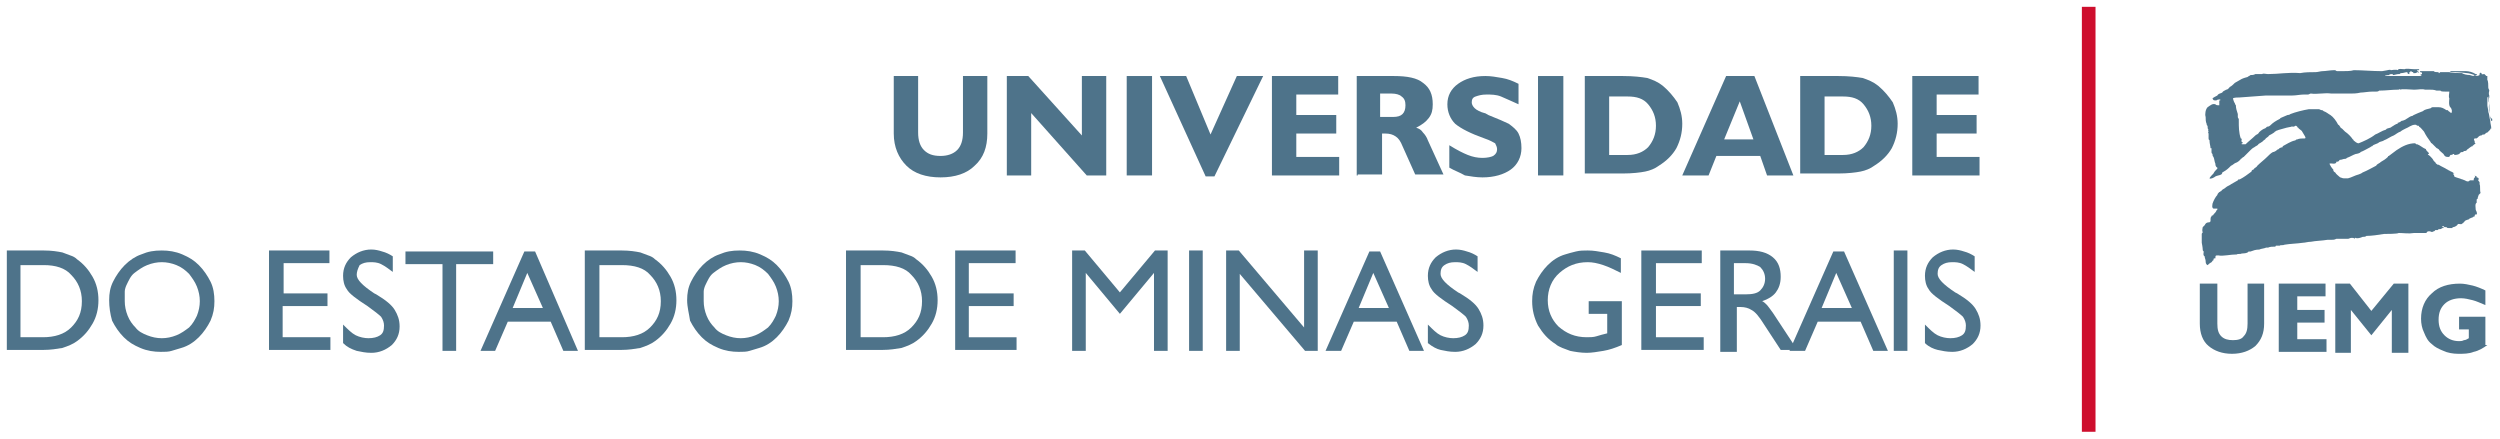 <?xml version="1.0" encoding="UTF-8"?> <!-- Generator: Adobe Illustrator 26.0.1, SVG Export Plug-In . SVG Version: 6.00 Build 0) --> <svg xmlns="http://www.w3.org/2000/svg" xmlns:xlink="http://www.w3.org/1999/xlink" version="1.1" id="Camada_5" x="0px" y="0px" viewBox="0 0 256.5 45" style="enable-background:new 0 0 256.5 45;" xml:space="preserve"> <style type="text/css"> .st0{fill:#CE0E2D;} .st1{fill:#4E738A;} </style> <g> <rect x="213.6" y="0.7" class="st0" width="1.4" height="43.6"></rect> <g> <path class="st1" d="M101.3,7.8v5.9c0,1.4-0.4,2.5-1.3,3.3c-0.8,0.8-2,1.2-3.5,1.2c-1.5,0-2.7-0.4-3.5-1.2s-1.3-1.9-1.3-3.3V7.8 h2.5v5.8c0,0.8,0.2,1.4,0.6,1.8c0.4,0.4,0.9,0.6,1.7,0.6c0.7,0,1.3-0.2,1.7-0.6s0.6-1,0.6-1.8V7.8H101.3z"></path> <path class="st1" d="M105.8,11.6v6.4h-2.5V7.8h2.2l5.5,6.1V7.8h2.5V18h-2L105.8,11.6z"></path> <path class="st1" d="M115.6,18V7.8h2.6V18H115.6z"></path> <path class="st1" d="M123.7,18.1L119,7.8h2.7l2.5,6l2.7-6h2.7l-5,10.3H123.7z"></path> <path class="st1" d="M130.5,18V7.8h6.8v1.9H133v2.1h4.1v1.9H133v2.4h4.4v1.9h-6.9V18z"></path> <path class="st1" d="M139.2,18V7.8h3.8c1.4,0,2.4,0.2,3,0.7c0.7,0.5,1,1.2,1,2.2c0,0.6-0.1,1-0.4,1.4c-0.3,0.4-0.7,0.7-1.3,1 c0.3,0.1,0.5,0.2,0.7,0.5c0.2,0.2,0.4,0.5,0.5,0.8l1.6,3.5h-2.9l-1.3-2.9c-0.2-0.5-0.4-0.8-0.7-1c-0.3-0.2-0.6-0.3-1.1-0.3 c0,0-0.1,0-0.2,0c-0.1,0-0.1,0-0.1,0v4.2h-2.5V18z M142.9,12c0.5,0,0.8-0.1,1-0.3c0.2-0.2,0.3-0.5,0.3-0.9c0-0.4-0.1-0.7-0.4-0.9 c-0.2-0.2-0.6-0.3-1-0.3h-1.2V12H142.9z"></path> <path class="st1" d="M148.7,17.2v-2.3c0.8,0.5,1.4,0.8,1.9,1c0.5,0.2,1,0.3,1.5,0.3s0.9-0.1,1.1-0.2c0.3-0.2,0.4-0.4,0.4-0.7 c0-0.2-0.1-0.4-0.2-0.6c-0.2-0.1-0.5-0.3-1.1-0.5c-1.4-0.5-2.4-1-3-1.5c-0.5-0.5-0.8-1.2-0.8-2c0-0.9,0.4-1.6,1.1-2.1 c0.7-0.5,1.6-0.8,2.8-0.8c0.6,0,1.1,0.1,1.7,0.2c0.6,0.1,1.1,0.3,1.7,0.6v2.1c-0.7-0.3-1.3-0.6-1.8-0.8s-1-0.2-1.5-0.2 c-0.5,0-0.8,0.1-1.1,0.2c-0.3,0.1-0.4,0.3-0.4,0.6c0,0.2,0.1,0.4,0.3,0.6c0.2,0.2,0.6,0.4,1,0.5c0.1,0,0.2,0.1,0.4,0.2 c1,0.4,1.7,0.7,2.1,0.9c0.4,0.3,0.8,0.6,1,1c0.2,0.4,0.3,0.9,0.3,1.5c0,0.9-0.4,1.7-1.1,2.2c-0.7,0.5-1.7,0.8-2.9,0.8 c-0.6,0-1.2-0.1-1.8-0.2C149.8,17.7,149.2,17.5,148.7,17.2z"></path> <path class="st1" d="M157.8,18V7.8h2.6V18H157.8z"></path> <path class="st1" d="M162.6,18V7.8h3.9c1.1,0,1.9,0.1,2.5,0.2c0.6,0.2,1.1,0.4,1.6,0.8c0.6,0.5,1.1,1.1,1.5,1.7 c0.3,0.7,0.5,1.4,0.5,2.2c0,0.9-0.2,1.7-0.6,2.5c-0.4,0.7-1,1.3-1.8,1.8c-0.4,0.3-0.9,0.5-1.4,0.6c-0.5,0.1-1.3,0.2-2.3,0.2h-3.9 V18z M165.1,9.8v6.1h1.9c0.9,0,1.6-0.3,2.1-0.8c0.5-0.6,0.8-1.3,0.8-2.2c0-0.9-0.3-1.6-0.8-2.2c-0.5-0.6-1.2-0.8-2.1-0.8H165.1z"></path> <path class="st1" d="M172.6,18l4.5-10.2h2.9l4,10.2h-2.7l-0.7-2h-4.5l-0.8,2H172.6z M176.9,14.3h3l-1.4-3.9L176.9,14.3z"></path> <path class="st1" d="M184.7,18V7.8h3.9c1.1,0,1.9,0.1,2.5,0.2c0.6,0.2,1.1,0.4,1.6,0.8c0.6,0.5,1.1,1.1,1.5,1.7 c0.3,0.7,0.5,1.4,0.5,2.2c0,0.9-0.2,1.7-0.6,2.5c-0.4,0.7-1,1.3-1.8,1.8c-0.4,0.3-0.9,0.5-1.4,0.6s-1.3,0.2-2.3,0.2h-3.9V18z M187.2,9.8v6.1h1.9c0.9,0,1.6-0.3,2.1-0.8c0.5-0.6,0.8-1.3,0.8-2.2c0-0.9-0.3-1.6-0.8-2.2c-0.5-0.6-1.2-0.8-2.1-0.8H187.2z"></path> <path class="st1" d="M196.2,18V7.8h6.8v1.9h-4.3v2.1h4.1v1.9h-4.1v2.4h4.4v1.9h-6.9V18z"></path> </g> <g> <path class="st1" d="M4.5,25.7c0.8,0,1.4,0.1,1.9,0.2c0.3,0.1,0.5,0.2,0.8,0.3c0.3,0.1,0.5,0.2,0.7,0.4c0.7,0.5,1.2,1.1,1.6,1.8 c0.4,0.7,0.6,1.5,0.6,2.4s-0.2,1.7-0.6,2.4c-0.4,0.7-0.9,1.3-1.6,1.8c-0.4,0.3-0.9,0.5-1.5,0.7c-0.6,0.1-1.2,0.2-1.9,0.2H0.7V25.7 H4.5z M4.5,27.2H2.1v7.4h2.3c1.2,0,2.2-0.3,2.9-1s1.1-1.5,1.1-2.7c0-1.1-0.4-2-1.1-2.7C6.7,27.5,5.7,27.2,4.5,27.2z"></path> <path class="st1" d="M11.2,30.8c0-0.7,0.1-1.3,0.4-1.9c0.3-0.6,0.7-1.2,1.2-1.7c0.5-0.5,1.1-0.9,1.7-1.1c0.7-0.3,1.3-0.4,2.1-0.4 c0.7,0,1.4,0.1,2.1,0.4c0.7,0.3,1.2,0.6,1.7,1.1c0.5,0.5,0.9,1.1,1.2,1.7c0.3,0.6,0.4,1.3,0.4,2s-0.1,1.3-0.4,2 c-0.3,0.6-0.7,1.2-1.2,1.7c-0.5,0.5-1.1,0.9-1.8,1.1c-0.3,0.1-0.7,0.2-1,0.3c-0.3,0.1-0.7,0.1-1.1,0.1c-0.7,0-1.4-0.1-2.1-0.4 c-0.7-0.3-1.2-0.6-1.7-1.1s-0.9-1.1-1.2-1.7C11.3,32.2,11.2,31.5,11.2,30.8z M12.8,30.9c0,0.5,0.1,1,0.3,1.5 c0.2,0.5,0.5,0.9,0.8,1.2c0.3,0.4,0.7,0.6,1.2,0.8c0.5,0.2,1,0.3,1.5,0.3c0.5,0,1-0.1,1.5-0.3c0.5-0.2,0.9-0.5,1.3-0.8 c0.4-0.4,0.6-0.8,0.8-1.2c0.2-0.5,0.3-1,0.3-1.5c0-0.5-0.1-1-0.3-1.5c-0.2-0.5-0.5-0.9-0.8-1.3c-0.4-0.4-0.8-0.7-1.3-0.9 c-0.5-0.2-1-0.3-1.5-0.3c-0.5,0-1,0.1-1.5,0.3s-0.9,0.5-1.3,0.8c-0.4,0.3-0.6,0.8-0.8,1.2c-0.1,0.2-0.2,0.5-0.2,0.7 C12.8,30.3,12.8,30.6,12.8,30.9z"></path> <path class="st1" d="M27.6,36V25.7h6.2v1.3h-4.7v3.1h4.5v1.3H29v3.2h4.9v1.3h-6.3V36z"></path> <path class="st1" d="M35.2,35.2v-1.9c0.5,0.5,0.9,0.9,1.3,1.1c0.4,0.2,0.9,0.3,1.3,0.3c0.5,0,0.9-0.1,1.2-0.3 c0.3-0.2,0.4-0.5,0.4-1c0-0.3-0.1-0.6-0.3-0.9c-0.2-0.2-0.7-0.6-1.4-1.1c-1.1-0.7-1.9-1.3-2.1-1.7c-0.3-0.4-0.4-0.9-0.4-1.4 c0-0.8,0.3-1.4,0.8-1.9c0.6-0.5,1.3-0.8,2.1-0.8c0.4,0,0.8,0.1,1.1,0.2c0.4,0.1,0.8,0.3,1.1,0.5v1.6c-0.4-0.3-0.8-0.6-1.2-0.8 c-0.4-0.2-0.8-0.2-1.1-0.2c-0.5,0-0.8,0.1-1.1,0.3c-0.2,0.4-0.3,0.7-0.3,1c0,0.5,0.6,1.1,1.8,1.9l0.2,0.1c1,0.6,1.6,1.1,1.9,1.6 c0.3,0.5,0.5,1,0.5,1.7c0,0.8-0.3,1.4-0.8,1.9c-0.6,0.5-1.3,0.8-2.1,0.8c-0.6,0-1-0.1-1.5-0.2C36,35.8,35.6,35.6,35.2,35.2z"></path> <path class="st1" d="M45.4,36v-8.9h-3.8v-1.3h9v1.3h-3.8V36H45.4z"></path> <path class="st1" d="M49.3,36l4.5-10.2h1.1L59.3,36h-1.5l-1.3-3h-4.4l-1.3,3H49.3z M52.6,31.6h3.1L54.1,28L52.6,31.6z"></path> <path class="st1" d="M63.8,25.7c0.8,0,1.4,0.1,1.9,0.2c0.3,0.1,0.5,0.2,0.8,0.3c0.3,0.1,0.5,0.2,0.7,0.4c0.7,0.5,1.2,1.1,1.6,1.8 c0.4,0.7,0.6,1.5,0.6,2.4s-0.2,1.7-0.6,2.4c-0.4,0.7-0.9,1.3-1.6,1.8c-0.4,0.3-0.9,0.5-1.5,0.7c-0.6,0.1-1.2,0.2-1.9,0.2H60V25.7 H63.8z M63.8,27.2h-2.3v7.4h2.3c1.2,0,2.2-0.3,2.9-1c0.7-0.7,1.1-1.5,1.1-2.7c0-1.1-0.4-2-1.1-2.7C66.1,27.5,65.1,27.2,63.8,27.2z "></path> <path class="st1" d="M70.5,30.8c0-0.7,0.1-1.3,0.4-1.9s0.7-1.2,1.2-1.7c0.5-0.5,1.1-0.9,1.7-1.1c0.7-0.3,1.3-0.4,2.1-0.4 c0.7,0,1.4,0.1,2.1,0.4c0.7,0.3,1.2,0.6,1.7,1.1c0.5,0.5,0.9,1.1,1.2,1.7c0.3,0.6,0.4,1.3,0.4,2s-0.1,1.3-0.4,2 c-0.3,0.6-0.7,1.2-1.2,1.7c-0.5,0.5-1.1,0.9-1.8,1.1c-0.3,0.1-0.7,0.2-1,0.3c-0.3,0.1-0.7,0.1-1.1,0.1c-0.7,0-1.4-0.1-2.1-0.4 s-1.2-0.6-1.7-1.1s-0.9-1.1-1.2-1.7C70.7,32.2,70.5,31.5,70.5,30.8z M72.2,30.9c0,0.5,0.1,1,0.3,1.5c0.2,0.5,0.5,0.9,0.8,1.2 c0.3,0.4,0.7,0.6,1.2,0.8c0.5,0.2,1,0.3,1.5,0.3c0.5,0,1-0.1,1.5-0.3c0.5-0.2,0.9-0.5,1.3-0.8c0.4-0.4,0.6-0.8,0.8-1.2 c0.2-0.5,0.3-1,0.3-1.5c0-0.5-0.1-1-0.3-1.5c-0.2-0.5-0.5-0.9-0.8-1.3c-0.4-0.4-0.8-0.7-1.3-0.9c-0.5-0.2-1-0.3-1.5-0.3 c-0.5,0-1,0.1-1.5,0.3s-0.9,0.5-1.3,0.8c-0.4,0.3-0.6,0.8-0.8,1.2c-0.1,0.2-0.2,0.5-0.2,0.7C72.2,30.3,72.2,30.6,72.2,30.9z"></path> <path class="st1" d="M90.6,25.7c0.8,0,1.4,0.1,1.9,0.2c0.3,0.1,0.5,0.2,0.8,0.3c0.3,0.1,0.5,0.2,0.7,0.4c0.7,0.5,1.2,1.1,1.6,1.8 c0.4,0.7,0.6,1.5,0.6,2.4s-0.2,1.7-0.6,2.4c-0.4,0.7-0.9,1.3-1.6,1.8c-0.4,0.3-0.9,0.5-1.5,0.7c-0.6,0.1-1.2,0.2-1.9,0.2h-3.8 V25.7H90.6z M90.6,27.2h-2.3v7.4h2.3c1.2,0,2.2-0.3,2.9-1s1.1-1.5,1.1-2.7c0-1.1-0.4-2-1.1-2.7C92.9,27.5,91.9,27.2,90.6,27.2z"></path> <path class="st1" d="M98,36V25.7h6.2v1.3h-4.8v3.1h4.6v1.3h-4.6v3.2h4.9v1.3H98V36z"></path> <path class="st1" d="M110,36V25.7h1.3l3.6,4.3l3.6-4.3h1.3V36h-1.4v-8l-3.5,4.2l-3.5-4.2v8C111.4,36,110,36,110,36z"></path> <path class="st1" d="M122,36V25.7h1.4V36C123.5,36,122,36,122,36z"></path> <path class="st1" d="M125.8,36V25.7h1.3l6.7,7.9v-7.9h1.4V36h-1.3l-6.7-7.9V36C127.2,36,125.8,36,125.8,36z"></path> <path class="st1" d="M136,36l4.5-10.2h1.1l4.5,10.2h-1.5l-1.3-3h-4.4l-1.3,3H136z M139.4,31.6h3.1l-1.6-3.6L139.4,31.6z"></path> <path class="st1" d="M146.5,35.2v-1.9c0.5,0.5,0.9,0.9,1.3,1.1s0.9,0.3,1.3,0.3c0.5,0,0.9-0.1,1.2-0.3c0.3-0.2,0.4-0.5,0.4-1 c0-0.3-0.1-0.6-0.3-0.9c-0.2-0.2-0.7-0.6-1.4-1.1c-1.1-0.7-1.9-1.3-2.1-1.7c-0.3-0.4-0.4-0.9-0.4-1.4c0-0.8,0.3-1.4,0.8-1.9 c0.6-0.5,1.3-0.8,2.1-0.8c0.4,0,0.8,0.1,1.1,0.2c0.4,0.1,0.8,0.3,1.1,0.5v1.6c-0.4-0.3-0.8-0.6-1.2-0.8s-0.8-0.2-1.1-0.2 c-0.5,0-0.8,0.1-1.1,0.3c-0.3,0.2-0.4,0.5-0.4,0.9c0,0.5,0.6,1.1,1.8,1.9l0.2,0.1c1,0.6,1.6,1.1,1.9,1.6c0.3,0.5,0.5,1,0.5,1.7 c0,0.8-0.3,1.4-0.8,1.9c-0.6,0.5-1.3,0.8-2.1,0.8c-0.6,0-1-0.1-1.5-0.2C147.4,35.8,147,35.6,146.5,35.2z"></path> <path class="st1" d="M166.4,31v4.4c-0.7,0.3-1.3,0.5-1.9,0.6s-1.2,0.2-1.7,0.2c-0.6,0-1.2-0.1-1.7-0.2c-0.3-0.1-0.5-0.2-0.8-0.3 c-0.2-0.1-0.5-0.2-0.7-0.4c-0.8-0.5-1.3-1.1-1.8-1.9c-0.4-0.8-0.6-1.6-0.6-2.5c0-0.7,0.1-1.3,0.4-2c0.3-0.6,0.7-1.2,1.2-1.7 c0.5-0.5,1.1-0.9,1.8-1.1c0.3-0.1,0.7-0.2,1.1-0.3c0.4-0.1,0.8-0.1,1.2-0.1c0.6,0,1.1,0.1,1.7,0.2c0.6,0.1,1.1,0.3,1.7,0.6V28 c-0.6-0.3-1.2-0.6-1.8-0.8c-0.6-0.2-1.1-0.3-1.6-0.3c-1.2,0-2.1,0.4-2.9,1.1c-0.8,0.7-1.2,1.7-1.2,2.8s0.4,2,1.1,2.7 c0.8,0.7,1.7,1.1,2.9,1.1c0.3,0,0.7,0,1-0.1s0.7-0.2,1.1-0.3v-2H163v-1.3h3.4V31z"></path> <path class="st1" d="M168.4,36V25.7h6.2v1.3h-4.7v3.1h4.6v1.3h-4.6v3.2h4.9v1.3h-6.4V36z"></path> <path class="st1" d="M176.5,36V25.7h3c1,0,1.8,0.2,2.4,0.7c0.6,0.5,0.8,1.2,0.8,2c0,0.7-0.2,1.2-0.5,1.6c-0.3,0.4-0.8,0.7-1.4,0.9 c0.2,0.1,0.3,0.2,0.5,0.4c0.1,0.1,0.3,0.4,0.6,0.8l2.5,3.8h-1.7l-1.7-2.6c-0.5-0.8-0.9-1.3-1.3-1.5c-0.3-0.2-0.7-0.3-1.1-0.3h-0.4 v4.6h-1.7V36z M177.9,30.2h1.2c0.7,0,1.2-0.1,1.5-0.4c0.3-0.3,0.5-0.7,0.5-1.2c0-0.5-0.2-0.9-0.5-1.2c-0.3-0.2-0.8-0.4-1.5-0.4 h-1.2V30.2z"></path> <path class="st1" d="M183.6,36l4.5-10.2h1.1l4.5,10.2h-1.5l-1.3-3h-4.4l-1.3,3H183.6z M186.9,31.6h3.1l-1.6-3.6L186.9,31.6z"></path> <path class="st1" d="M194.3,36V25.7h1.4V36C195.7,36,194.3,36,194.3,36z"></path> <path class="st1" d="M197.5,35.2v-1.9c0.5,0.5,0.9,0.9,1.3,1.1c0.4,0.2,0.9,0.3,1.3,0.3c0.5,0,0.9-0.1,1.2-0.3 c0.3-0.2,0.4-0.5,0.4-1c0-0.3-0.1-0.6-0.3-0.9c-0.2-0.2-0.7-0.6-1.4-1.1c-1.1-0.7-1.9-1.3-2.1-1.7c-0.3-0.4-0.4-0.9-0.4-1.4 c0-0.8,0.3-1.4,0.8-1.9c0.6-0.5,1.3-0.8,2.1-0.8c0.4,0,0.8,0.1,1.1,0.2c0.4,0.1,0.8,0.3,1.1,0.5v1.6c-0.4-0.3-0.8-0.6-1.2-0.8 s-0.8-0.2-1.1-0.2c-0.5,0-0.8,0.1-1.1,0.3c-0.3,0.2-0.4,0.5-0.4,0.9c0,0.5,0.6,1.1,1.8,1.9l0.2,0.1c1,0.6,1.6,1.1,1.9,1.6 c0.3,0.5,0.5,1,0.5,1.7c0,0.8-0.3,1.4-0.8,1.9c-0.6,0.5-1.3,0.8-2.1,0.8c-0.6,0-1-0.1-1.5-0.2C198.4,35.8,197.9,35.6,197.5,35.2z"></path> </g> <g> <path class="st1" d="M254.3,7.8h-0.1c-0.1,0-0.1,0-0.2,0V7.7c-0.1,0-0.1,0-0.1,0c-0.1,0.2-0.4,0-0.5,0c-0.3,0-0.7-0.1-0.8-0.2 c-0.2,0-1.3,0-1.3-0.1c0.1,0,0.1-0.1,0.2-0.1c0.5,0,1,0,1.5,0c0.3,0,0.7,0.1,1,0.3h0.1C254.1,7.7,254.2,7.7,254.3,7.8L254.3,7.8 M251.5,11.6L251.5,11.6c-0.2-0.1-0.2-0.2-0.3-0.2c0,0,0-0.1-0.1-0.1s-0.1,0-0.1,0c-0.3-0.2-0.5-0.3-0.8-0.3h-0.6 c-0.1,0-0.1,0-0.2,0.1c-0.3,0.1-0.6,0.1-0.8,0.3c-0.2,0.1-0.3,0.1-0.5,0.2c-0.2,0.1-0.5,0.2-0.6,0.3c-0.2,0-0.4,0.2-0.6,0.3 c-0.1,0.1-0.4,0.2-0.5,0.2c-0.1,0.1-0.3,0.2-0.4,0.2v0.1c-0.2,0-0.4,0.2-0.6,0.3c-0.2,0.2-0.5,0.1-0.6,0.3 c-0.4,0.1-0.8,0.4-1.1,0.5c-0.5,0.4-1.2,0.7-1.7,0.9c-0.2,0-0.4-0.2-0.4-0.2c-0.2-0.1-0.1-0.2-0.2-0.2c-0.2-0.3-0.5-0.6-0.8-0.8 c-0.1-0.1-0.2-0.2-0.3-0.3c-0.2-0.1-0.2-0.2-0.2-0.2c-0.1-0.1-0.1-0.2-0.2-0.2c-0.2-0.4-0.5-0.8-0.8-1c-0.2-0.1-0.4-0.3-0.7-0.4 c-0.1-0.1-0.1-0.1-0.2-0.1c-0.1,0-0.2-0.1-0.3-0.1c-0.3,0-0.7,0-1,0c-0.6,0.1-1.4,0.3-1.9,0.5c-0.1,0.1-0.3,0.1-0.3,0.1 c-0.2,0.1-0.5,0.2-0.7,0.3l-0.1,0.1c-0.4,0.2-0.7,0.4-0.9,0.6c-0.1,0.1-0.2,0.2-0.4,0.2c-0.1,0.1-0.2,0.2-0.3,0.2 c-0.2,0.1-0.5,0.3-0.6,0.5c-0.1,0.1-0.2,0.1-0.3,0.2c-0.3,0.3-0.7,0.6-1,0.9H230v-0.1c0,0,0,0,0.1,0v-0.1c-0.2,0-0.1-0.3-0.1-0.3 s0-0.1-0.1-0.1c-0.2-0.6-0.2-1.2-0.2-1.8v-0.2c-0.1-0.1-0.1-0.2-0.1-0.2l0,0v-0.3c-0.1-0.3-0.2-0.6-0.2-0.9 c-0.1-0.1-0.1-0.2-0.1-0.2c-0.1-0.1-0.2-0.5-0.2-0.5c0.1-0.1,0.5-0.1,0.7-0.1l2.7-0.2c0.4,0,0.8,0,1.3,0c0,0,0,0,0.1,0 c0.4,0,0.7,0,1.1,0c0,0,0.1,0,0.2,0c0.4,0,0.8-0.1,1.2-0.1c0.1,0,0.2,0,0.4,0c0.1,0,0.2-0.1,0.3-0.1c0.6,0.1,1.4-0.1,2.1,0 c0.3,0,0.7,0,1,0h1c0.2,0,0.6,0,1-0.1c0.3,0,0.8-0.1,1.2-0.1c0.1,0,0.2,0,0.4,0c0.1,0,0.2,0,0.3-0.1c0.7,0,1.3-0.1,2-0.1 c0,0,0.1-0.1,0.2,0c0.1-0.1,1.1,0,1.3,0h0.2c0.3,0,0.7-0.1,1,0c0.1,0,0.2,0,0.4,0c0.3,0,0.5,0,0.8,0.1c0.1,0,0.1,0,0.2,0l0,0 c0.1,0,0.1,0,0.2,0c0,0.1,0.3,0.1,0.5,0.1h0.1h0.1h0.2c0,0.2-0.1,0.5,0,0.7c0,0.1-0.1,0.7,0.1,0.9 C251.6,11.2,251.6,11.5,251.5,11.6 M254,15L254,15L254,15L254,15L254,15z M248,7.2h0.1C248,7.2,248,7.2,248,7.2 C247.9,7.2,247.9,7.2,248,7.2c-0.1,0-0.1,0-0.1,0H248z M255.5,11.7c-0.1-0.2-0.1-0.8-0.1-0.9v-0.1c0-0.2-0.1-0.5,0-0.7V9.8 c-0.1-0.2,0-0.5,0-0.5c0-0.1-0.1-0.2-0.1-0.3c0-0.2,0-0.7-0.1-0.8c0-0.1,0-0.3,0-0.4c0,0,0,0-0.1,0c-0.1-0.1-0.1-0.1-0.2-0.2 c-0.2,0-0.3,0.1-0.3-0.1c-0.1-0.1-0.2,0-0.2,0.1c0,0,0,0,0,0.1c-0.1,0.1-0.4,0-0.4,0h-0.1c-0.3-0.1-0.6-0.2-0.8-0.2 c-0.7-0.1-1.4-0.1-2.1-0.1h-0.6c0,0-0.1,0-0.1,0.1h-0.1V7.4h-0.1c-0.2,0-0.3,0-0.4-0.1h-0.5c-0.2,0-0.5,0-0.8,0h-0.1v0.1 c0,0,0.2,0,0.2,0.1v0.1c-0.1,0-0.2,0-0.2,0l0.2,0.1c-0.1,0-0.1,0.1-0.2,0.1h-0.5c-0.3,0-0.7,0-1,0c-0.4,0-0.8,0-1.3,0 c0,0,0,0-0.1,0c-0.2,0-0.7,0-0.7-0.1l0,0h0.4c0.1-0.1,0.2-0.1,0.4-0.1c0,0,0,0,0,0.1c0.2,0,0.4-0.1,0.6-0.1h0.1 c0.1-0.1,0.1-0.1,0.2-0.1l0,0c0.2,0,0.4-0.1,0.6-0.1v0.1c0.1,0.1,0.1,0.1,0.2,0.1V7.4c0.1,0,0.1,0,0.1,0l0,0c0-0.1,0-0.1,0.1-0.1 c0,0,0,0.1,0.2,0.1v0.1h0.2c0.1,0,0.1,0,0.2-0.1c0.1,0,0.2,0.1,0.2,0c-0.2-0.1-0.2-0.1-0.2-0.2h0.2V7.1c-0.1,0-0.3,0-0.4,0h-0.1 c-0.3,0-0.8-0.1-1,0c-0.3,0-0.6-0.1-0.7,0.1c-0.1-0.1-0.7,0-0.7,0c-0.1-0.1-0.2,0-0.9,0.1c-1,0-2-0.1-2.9-0.1 c-0.3,0.1-0.8,0.1-1.2,0.1c-0.2,0-0.3,0-0.4,0c0,0,0,0-0.1,0s-0.2-0.1-0.2-0.1h-0.1c-0.4,0-0.9,0.1-1.2,0.1 c-0.2,0-0.5,0.1-0.7,0.1c-0.5,0-1.1,0-1.6,0.1c-1.2-0.1-2.2,0.1-3.3,0.1c-0.2,0-0.5-0.1-0.6,0c-0.2,0-0.5,0-0.7,0 c-0.2,0.1-0.3,0.1-0.5,0.1c-0.1,0.1-0.2,0.1-0.3,0.2C230.2,8,230,8.1,230,8.1c-0.2,0.1-0.5,0.3-0.7,0.4c-0.1,0.1-0.4,0.4-0.5,0.4 c-0.1,0.1-0.2,0.3-0.4,0.3c-0.1,0.1-0.3,0.1-0.4,0.3c-0.2,0.1-0.4,0.1-0.5,0.3c-0.2,0.1-0.4,0.2-0.5,0.3c0.1,0.2,0.1,0.2,0.4,0.2 c0.1-0.1,0.3-0.1,0.4-0.1v0.1c-0.1,0-0.1,0-0.1,0.1v0.4h-0.1c-0.1,0-0.2,0-0.3-0.1c-0.3-0.1-0.5,0.1-0.8,0.3 c-0.2,0.2-0.3,0.7-0.2,1c0,0.2,0,0.5,0.1,0.7c0,0,0,0.2,0.1,0.2v0.1c0,0,0,0.3,0.1,0.3c0,0-0.1,0.1,0,0.2c0,0-0.1,0.1,0,0.2 c0,0.2,0,0.3,0,0.5c0,0.1,0,0.1,0.1,0.2v0.1c0,0.2,0.1,0.5,0.1,0.7h0.1l0,0c0,0.1,0,0.3,0,0.4s0,0.1,0.1,0.2c0,0.1,0,0.2,0.1,0.3 l0,0c0.1,0.2,0.1,0.5,0.2,0.7c0,0.1,0,0.3,0.2,0.4v0.1l-0.1,0.1c-0.1,0.1-0.2,0.2-0.3,0.4c-0.1,0.1-0.4,0.4-0.4,0.5 c0.1,0.1,0.5-0.1,0.6-0.2c0.2-0.1,0.4-0.1,0.6-0.2c0.1-0.1,0.1-0.1,0.1-0.2c0.2-0.1,0.5-0.3,0.7-0.5c0.1-0.1,0.2-0.2,0.2-0.2 c0.1,0,0.4-0.3,0.5-0.3c0.1,0,0.5-0.3,0.5-0.4c0.1,0,0.2-0.2,0.3-0.2c0.2-0.2,0.5-0.5,0.7-0.7c0.1-0.1,0.2-0.2,0.4-0.3 c0.1-0.1,0.4-0.2,0.4-0.3c0.1-0.1,0.2-0.1,0.3-0.2c0.1,0,0.2-0.2,0.4-0.3c0.1-0.2,0.3-0.2,0.4-0.4c0,0,0.6-0.3,0.6-0.4 c0.1,0,0.1-0.1,0.2-0.1c0.2-0.1,0.7-0.2,1-0.3c0.1,0,0.4-0.1,0.5-0.1c0,0,0.1-0.1,0.1,0c0.1,0,0.2,0,0.3-0.1c0.1,0,0.1,0,0.2,0.1 c0,0,0,0.1,0.1,0.1c0,0.1,0.4,0.3,0.4,0.4c0.1,0.2,0.2,0.3,0.3,0.5c0,0.1,0.1,0.1,0,0.2c-0.3,0-0.6,0-0.8,0.1 c-0.1,0-0.1,0-0.2,0.1l0,0c-0.5,0.1-0.9,0.4-1.3,0.6c0,0,0,0,0,0.1c-0.1,0-0.4,0.1-0.4,0.2c-0.1,0-0.2,0.1-0.2,0.1 c-0.1,0.1-0.3,0.2-0.4,0.2c-0.2,0.1-0.4,0.3-0.6,0.5c-0.3,0.3-0.7,0.6-1,0.9c-0.1,0.2-0.3,0.2-0.4,0.4c-0.1,0-0.2,0.1-0.2,0.2 c-0.4,0.3-0.8,0.6-1.2,0.8c-0.1,0-0.2,0-0.2,0.1c-0.2,0.1-0.5,0.3-0.7,0.4c-0.1,0.1-0.4,0.2-0.5,0.3c-0.2,0.2-0.4,0.2-0.5,0.4 c-0.1,0-0.1,0.1-0.2,0.1c-0.1,0.1-0.2,0.2-0.2,0.3c-0.2,0.2-0.4,0.6-0.5,0.9c0,0.1-0.1,0.4,0.1,0.5h0.4c0,0,0,0,0,0.1l-0.1,0.1 c0,0.1-0.2,0.3-0.3,0.4c0,0,0,0.1-0.1,0.1c0,0-0.1,0-0.1,0.1c-0.1,0.1-0.1,0.2-0.1,0.3c0,0,0,0.1,0,0.2l-0.1,0.1 c-0.3,0-0.4,0.1-0.5,0.3c-0.1,0.1-0.1,0.1-0.2,0.2c0,0-0.1,0.4,0,0.5c0,0.1-0.1,0.1-0.1,0.2c0,0.2,0,0.5,0,0.9 c0,0,0.1,0.5,0.1,0.7c0,0.1,0,0.1,0.1,0.2c0,0.1-0.1,0.4,0.1,0.5c0,0.2,0.1,0.3,0.1,0.5c0,0.1,0,0.3,0.2,0.4 c0.1-0.1,0.2-0.2,0.4-0.3c0.1-0.1,0.1-0.2,0.2-0.2c0-0.1,0-0.2,0.1-0.2h0.1c0-0.3,0-0.3,0.3-0.3c0.5,0.1,1.2-0.1,1.9-0.1 c0.1-0.1,0.4,0,0.5-0.1c0.1,0,0.6,0,0.7-0.2c0.1,0,0.1,0,0.2,0c0.3-0.1,0.5-0.2,0.9-0.2c0.2-0.1,0.5-0.1,0.7-0.2h0.2 c0.2-0.1,0.5-0.1,0.7-0.1c0.1,0,0.1-0.1,0.1-0.1c0.1,0,0.3,0,0.4,0c0.1-0.1,0.3,0,0.5-0.1c0.6-0.1,1.2-0.1,1.9-0.2 c0.2,0,0.5-0.1,0.8-0.1c0.5-0.1,1.1-0.1,1.7-0.2c0.1,0,0.2,0,0.4,0c0.2,0,0.3,0,0.5-0.1h0.5c0.2,0,0.5,0,0.7,0 c0.1,0,0.2-0.1,0.4-0.1c0.1,0,0.2,0,0.3,0.1c0-0.1,0-0.1,0.1-0.1c0.1,0.1,0.5,0,0.7-0.1c0.1,0,0.3,0,0.4-0.1 c0.5,0,1.2-0.1,1.8-0.2c0.2,0,1.4,0,1.5-0.1c0.5,0,1,0.1,1.6,0c0.4,0,0.8,0,1.2,0c0.1,0,0.1-0.1,0.1-0.1c0.1-0.1,0.3-0.1,0.5,0 c0.1,0,0.2-0.1,0.3-0.1c0-0.1,0.1-0.1,0.1-0.1s0.1,0,0.2,0c0.1-0.1,0.1-0.1,0.3-0.1c0.1,0,0.1-0.1,0.2-0.1h0.1 c0.1-0.1-0.1-0.1-0.1-0.1c-0.1-0.1,0-0.1,0.1-0.1c0.1,0.1,0.1,0.1,0.1,0.1h0.1h0.1c0.1,0.1,0.1,0.1,0.3,0.1h0.3 c0-0.1,0.1-0.1,0.1-0.1c0.1,0,0.3-0.1,0.4-0.2c0.1-0.2,0.2-0.1,0.4-0.1c0.1,0,0.1-0.1,0.2-0.1c0.1-0.1,0-0.1,0.1-0.1 c0.1-0.2,0.2-0.2,0.5-0.3l0.1-0.1c0.1,0,0.2-0.1,0.3-0.1c0.1-0.1,0.1-0.1,0.2-0.1c0-0.2,0-0.2,0.2-0.2c0.1-0.2-0.1-0.4-0.1-0.5 c0-0.2-0.1-0.6,0.1-0.7v-0.3c0-0.1,0.1-0.1,0.1-0.1c0-0.2,0.1-0.3,0.1-0.4c0.1-0.1,0.1-0.1,0.2-0.2c-0.1-0.3,0-0.7-0.1-0.9v-0.2 c-0.1-0.2-0.2-0.1-0.1-0.3v-0.1l-0.1-0.1c-0.1,0.1-0.1,0-0.1-0.1c-0.1,0-0.2-0.1-0.2-0.1c0,0.1,0.1,0.1,0,0.2c-0.1,0-0.1,0-0.1,0 H254c-0.2,0-0.2,0.2-0.2,0.3c-0.1,0-0.2,0-0.4,0c-0.1,0.2-0.4,0.1-0.5,0c-0.1,0-0.2-0.1-0.3-0.1c-0.2-0.1-0.7-0.2-0.8-0.3 c0-0.1,0-0.2-0.1-0.2c0-0.1,0-0.1,0-0.1c0.1,0,0.1,0,0.1,0.1l0,0v-0.1c-0.2-0.2-0.4-0.2-0.5-0.3c-0.1,0-0.1-0.1-0.2-0.1 c-0.3-0.2-0.6-0.3-0.9-0.5c0,0,0,0-0.1,0c-0.1-0.1-0.2-0.1-0.2-0.2c-0.1-0.1-0.1-0.1-0.2-0.2c-0.1-0.2-0.2-0.3-0.3-0.4l-0.1-0.1 c-0.1-0.1-0.2-0.1-0.2-0.2h0.1v-0.1c-0.2-0.2-0.3-0.3-0.3-0.4c-0.3-0.1-0.6-0.4-0.9-0.5h-0.1c0,0,0,0-0.1-0.1 c-0.7,0-1.3,0.3-1.9,0.7c-0.3,0.2-0.5,0.4-0.8,0.6c0,0-0.1,0-0.1,0.1c-0.2,0.2-0.5,0.4-0.7,0.5c-0.2,0.2-0.4,0.2-0.5,0.4 c-0.4,0.2-0.9,0.5-1.4,0.7c-0.1,0.1-0.4,0.2-0.4,0.2c-0.4,0.1-0.7,0.3-1.1,0.4c-0.1,0-0.2,0-0.4,0c-0.2,0-0.3-0.1-0.4-0.1 c-0.2-0.2-0.4-0.3-0.5-0.5c-0.2-0.1-0.2-0.2-0.2-0.3c-0.2-0.2-0.3-0.4-0.4-0.6v0c0.2-0.1,0.5,0.1,0.7-0.1c0-0.1,0-0.1,0-0.1 c0.1,0,0.2,0,0.3-0.1c0,0,0-0.1,0.1-0.1c0.2,0,0.3-0.1,0.5-0.1c0.1,0,0.1,0,0.2-0.1c0.3-0.1,0.6-0.3,0.9-0.4 c0.1,0,0.5-0.1,0.5-0.2c0.3-0.1,0.6-0.3,1-0.5c0.1-0.1,0.2-0.1,0.2-0.1c0.1-0.2,0.5-0.2,0.7-0.4c0.2-0.1,0.4-0.1,0.5-0.2 c0.3-0.1,0.7-0.4,1-0.5c0.2-0.1,0.4-0.3,0.7-0.4c0.1-0.1,0.3-0.2,0.5-0.3c0.3-0.1,0.6-0.4,1-0.4c0.1,0,0.1,0,0.2,0.1 c0,0,0,0,0.1,0c0.1,0,0.1,0.1,0.1,0.1c0.2,0.1,0.3,0.3,0.5,0.5c0.2,0.4,0.4,0.7,0.7,1.1l0,0c0,0.1,0.1,0.1,0.1,0.1 c0.1,0.1,0.1,0.1,0.2,0.2l0.1,0.1c0.1,0.1,0.1,0.1,0.1,0.1l0.1,0.1c0.1,0,0.1,0.1,0.2,0.1c0.1,0.2,0.3,0.3,0.5,0.5 c0.1,0.2,0.2,0.3,0.4,0.3h0.2c0-0.1,0.1-0.1,0.1-0.2c0.1,0,0.2,0,0.3-0.1h0.1c0,0,0,0,0,0.1c0.1,0,0.5,0,0.6-0.2 c0.1-0.1,0.1-0.1,0.3-0.1c0.1-0.1,0.1-0.1,0.1-0.1c0.1,0,0.2,0,0.3-0.1c0-0.1,0.2-0.1,0.2-0.2c0.1,0,0.2-0.2,0.4-0.2 c0-0.1,0-0.1,0.1-0.1c0-0.1,0.1-0.1,0.1-0.1l0.1-0.1l0,0c-0.1,0-0.1-0.1-0.1-0.1v-0.1c-0.1-0.2-0.1-0.2,0-0.3h0.1h0.1 c0.2-0.1,0.2-0.3,0.5-0.3c0.1-0.1,0.1-0.1,0.3-0.1c0.1-0.1,0.2-0.2,0.3-0.2l0,0c0.1-0.1,0.1-0.1,0.2-0.2s0.1-0.1,0.1-0.1 c0-0.1,0-0.1,0.1-0.1c0-0.3-0.1-0.5-0.1-0.8c-0.1-0.3-0.1-0.7-0.2-0.9c0-0.3-0.1-0.5-0.1-0.7c0-0.1,0-0.2,0-0.2v-0.1 c0-0.1,0-0.2,0-0.3v-0.1l0,0c0-0.1,0-0.1,0.1-0.2c0,0.3,0,0.5,0.1,0.7C255.3,11.1,255.4,11.5,255.5,11.7c0,0.3,0,0.4,0.1,0.7h0.1 v-0.1v-0.1C255.5,12.1,255.5,11.9,255.5,11.7"></path> </g> <g> <path class="st1" d="M232.3,29.1v4.1c0,1-0.3,1.7-0.9,2.3c-0.6,0.5-1.4,0.8-2.4,0.8s-1.8-0.3-2.4-0.8c-0.6-0.5-0.9-1.3-0.9-2.3 v-4.1h1.8v4.1c0,0.6,0.1,1,0.4,1.3c0.3,0.3,0.7,0.4,1.2,0.4s0.9-0.1,1.1-0.4c0.3-0.3,0.4-0.7,0.4-1.3v-4.1H232.3z"></path> <path class="st1" d="M233.8,36.2v-7.1h4.8v1.3h-2.9v1.4h2.8v1.3h-2.8v1.7h3v1.3H233.8z"></path> <path class="st1" d="M239.6,36.2v-7.1h1.5l2.2,2.8l2.3-2.8h1.5v7.1h-1.7v-4.4l-2.1,2.6l-2.1-2.6v4.4H239.6z"></path> <path class="st1" d="M255.2,35.4c-0.4,0.3-0.9,0.6-1.4,0.7c-0.5,0.2-1,0.2-1.6,0.2c-0.5,0-1.1-0.1-1.5-0.3 c-0.5-0.2-0.9-0.4-1.2-0.7c-0.4-0.3-0.6-0.7-0.8-1.2c-0.2-0.4-0.3-0.9-0.3-1.4c0-1.1,0.4-2,1.1-2.6c0.7-0.7,1.7-1,2.9-1 c0.4,0,0.9,0.1,1.3,0.2c0.4,0.1,0.9,0.3,1.3,0.5v1.5c-0.5-0.2-0.9-0.4-1.3-0.5c-0.4-0.1-0.8-0.2-1.2-0.2c-0.7,0-1.3,0.2-1.7,0.6 c-0.4,0.4-0.6,0.9-0.6,1.6c0,0.7,0.2,1.2,0.6,1.6c0.4,0.4,0.9,0.6,1.5,0.6c0.2,0,0.3,0,0.5-0.1c0.2,0,0.3-0.1,0.5-0.2v-0.9h-1 v-1.3h2.7v2.9H255.2z"></path> </g> </g> </svg> 